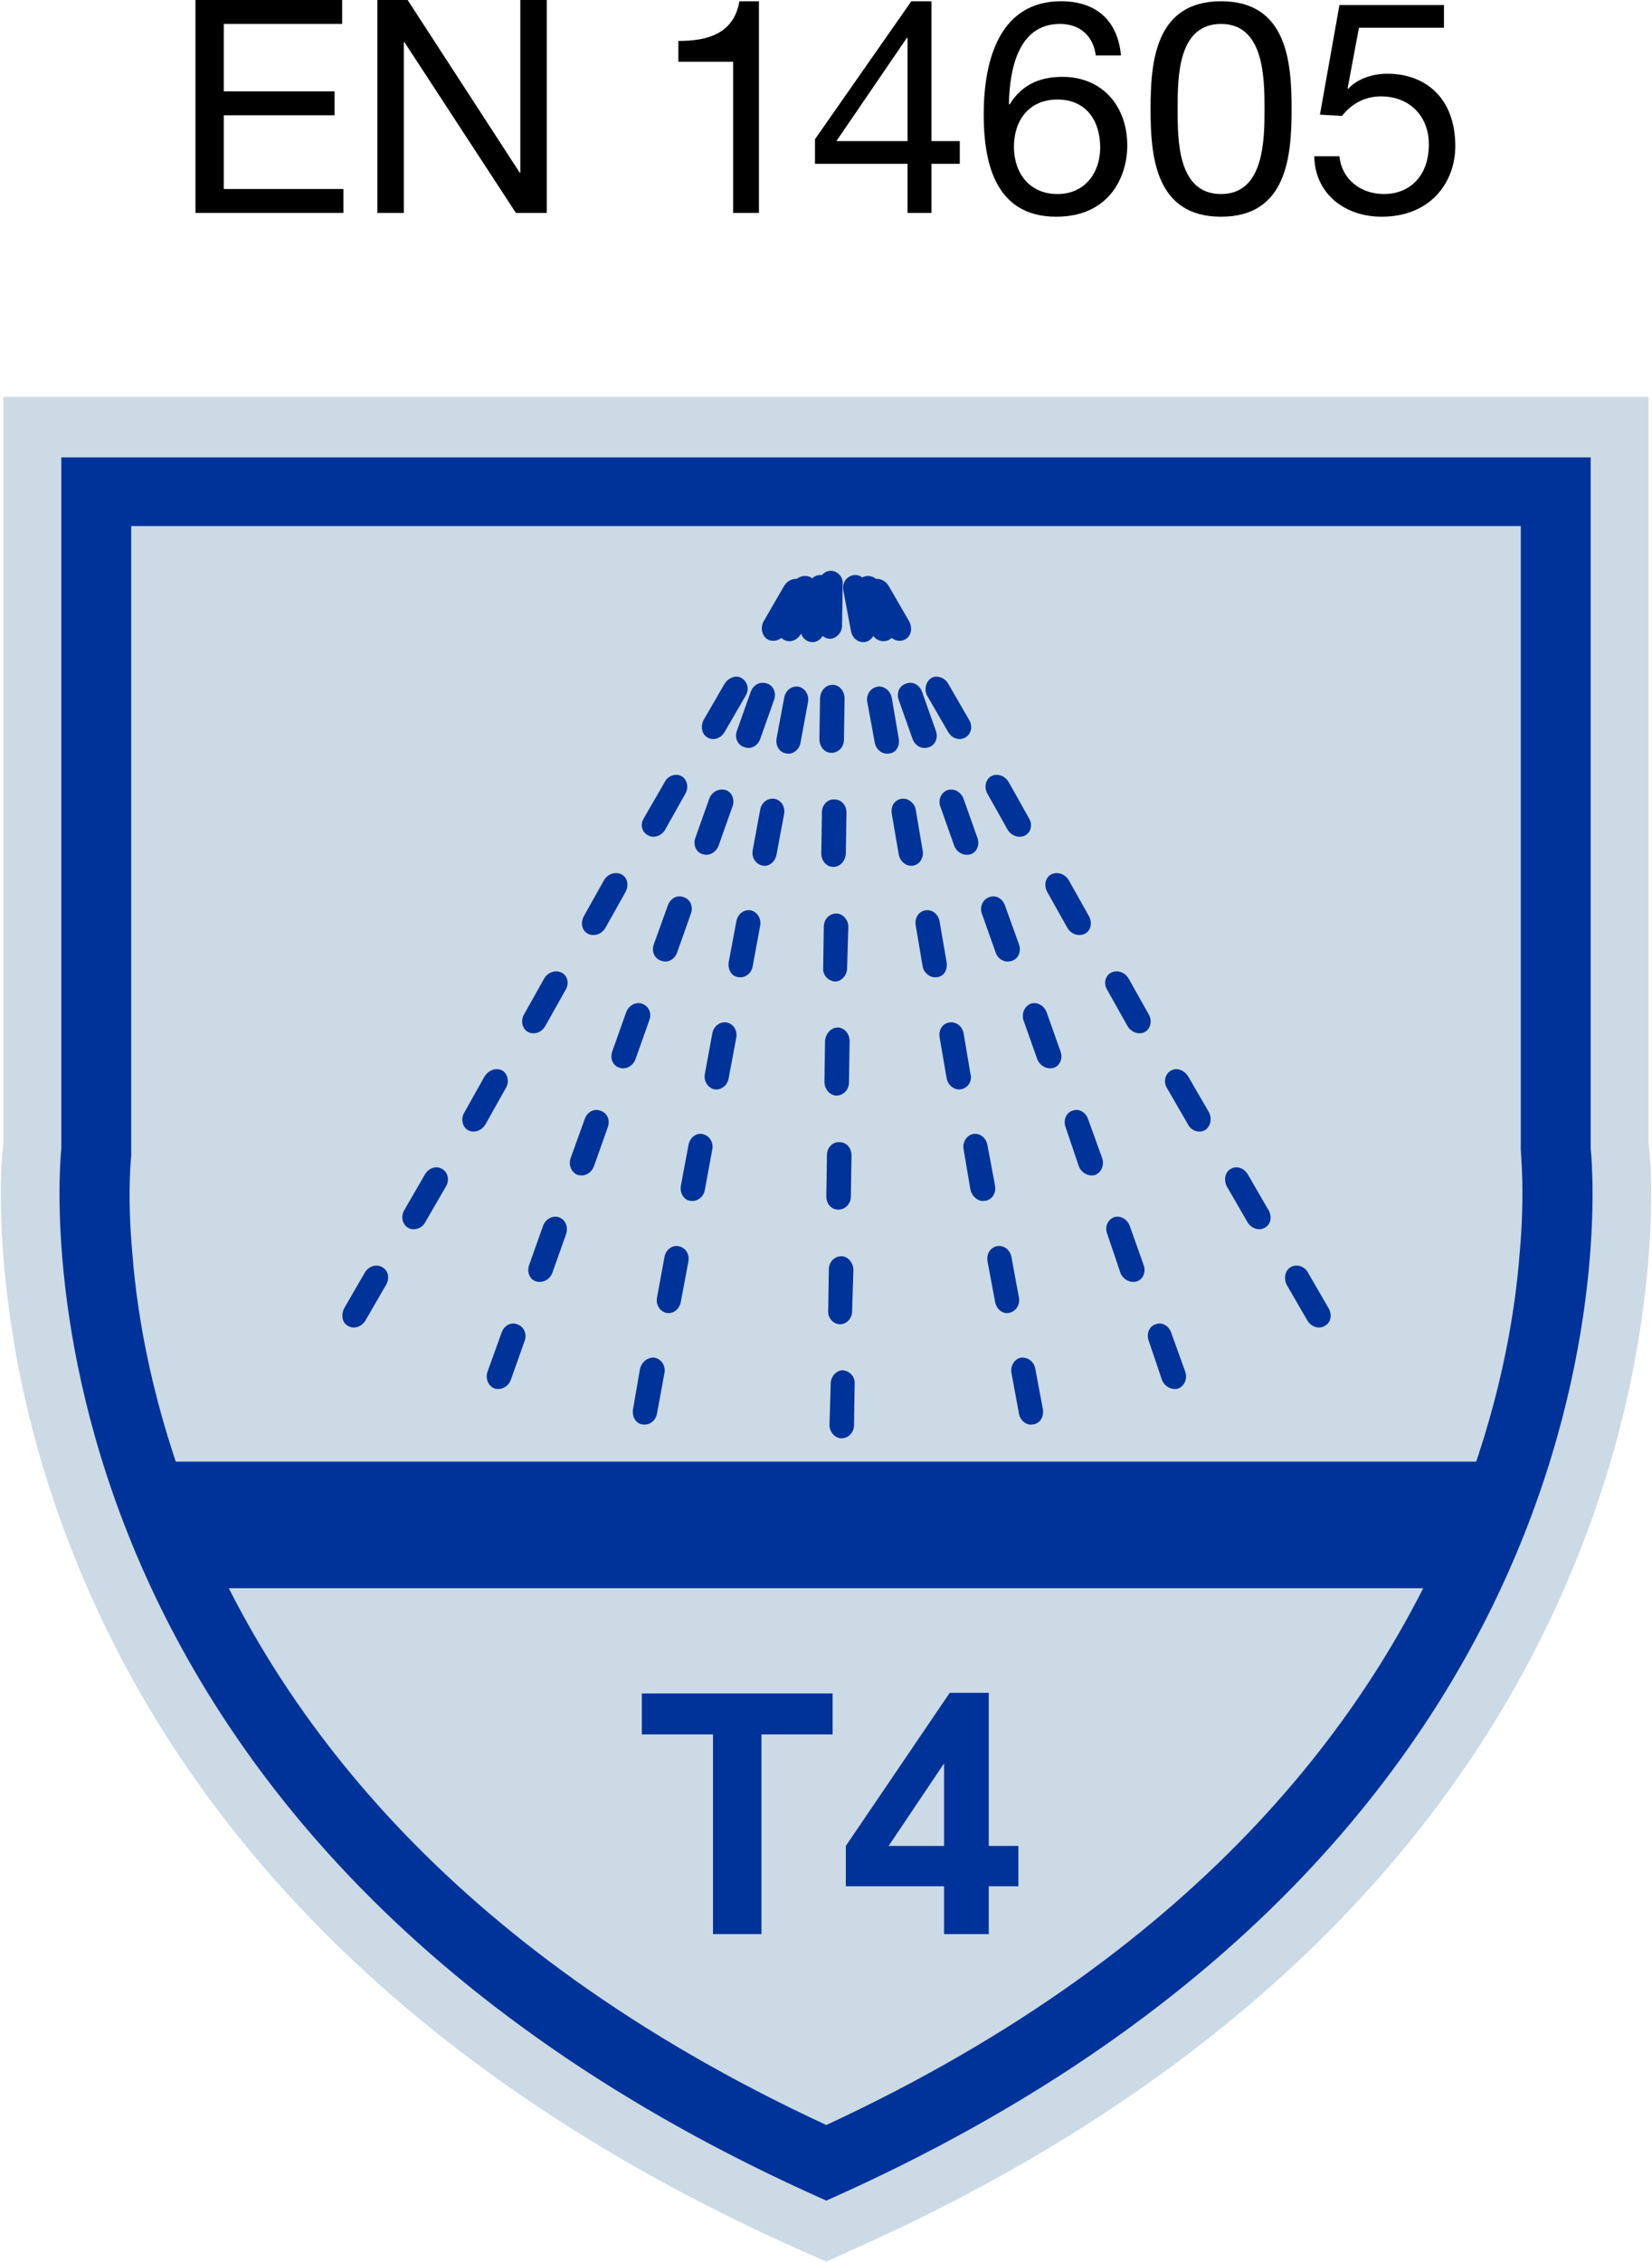 <?xml version="1.0" encoding="UTF-8"?>
<!DOCTYPE svg PUBLIC "-//W3C//DTD SVG 1.1//EN" "http://www.w3.org/Graphics/SVG/1.1/DTD/svg11.dtd">
<!-- Creator: CorelDRAW 2018 (64-Bit) -->
<svg xmlns="http://www.w3.org/2000/svg" xml:space="preserve" width="277px" height="379px" version="1.1" style="shape-rendering:geometricPrecision; text-rendering:geometricPrecision; image-rendering:optimizeQuality; fill-rule:evenodd; clip-rule:evenodd"
viewBox="0 0 2621000 3590000"
 xmlns:xlink="http://www.w3.org/1999/xlink">
 <defs>
  <style type="text/css">
   <![CDATA[
    .fil0 {fill:#CBDAE5}
    .fil2 {fill:black;fill-rule:nonzero}
    .fil1 {fill:#003399;fill-rule:nonzero}
   ]]>
  </style>
 </defs>
 <g id="Слой_x0020_1">
  <path class="fil0" d="M2617000 1814000c7000,62000 4000,133000 -1000,194000 -14000,158000 -52000,314000 -111000,461000 -209000,525000 -651000,880000 -1157000,1104000l-37000 17000 -38000 -17000c-506000,-224000 -948000,-579000 -1157000,-1104000 -59000,-147000 -97000,-303000 -111000,-461000 -5000,-61000 -8000,-132000 -1000,-194000l0 -1184000 2613000 0 0 1184000z"/>
  <g id="_1210456483504">
   <path class="fil1" d="M2414000 1825000c0,6000 7000,68000 -2000,167000 -8000,102000 -33000,244000 -97000,405000 -123000,309000 -396000,694000 -1004000,976000 -609000,-282000 -882000,-667000 -1005000,-976000 -64000,-161000 -89000,-303000 -97000,-405000 -9000,-97000 -2000,-157000 -2000,-157000l0 -1000000 2207000 0 0 990000zm-2318000 -1099000l0 1097000c0,0 -122000,1077000 1215000,1670000 1337000,-593000 1214000,-1670000 1214000,-1670000l0 -1097000 -2429000 0z"/>
   <polygon class="fil1" points="257000,2320000 2356000,2320000 2279000,2521000 334000,2521000 "/>
   <path class="fil1" d="M578000 2020000c6000,-10000 18000,-14000 27000,-9000l0 0c10000,5000 13000,17000 7000,28000l-33000 57000c-6000,10000 -18000,14000 -27000,9000 -10000,-5000 -12000,-17000 -7000,-28000l33000 -57000z"/>
   <path class="fil1" d="M673000 1865000c6000,-11000 18000,-15000 27000,-10000 10000,5000 13000,18000 7000,28000l-33000 57000c-5000,10000 -18000,14000 -27000,9000 -9000,-5000 -12000,-17000 -7000,-27000l33000 -57000z"/>
   <path class="fil1" d="M768000 1709000c6000,-10000 18000,-15000 28000,-10000 9000,5000 12000,18000 6000,28000l-32000 57000c-6000,11000 -19000,15000 -28000,10000 -9000,-5000 -12000,-18000 -6000,-28000l32000 -57000z"/>
   <path class="fil1" d="M863000 1553000c6000,-10000 18000,-14000 28000,-9000 9000,5000 12000,17000 6000,27000l-32000 57000c-6000,11000 -18000,15000 -28000,10000 -9000,-5000 -12000,-18000 -6000,-28000l32000 -57000z"/>
   <path class="fil1" d="M958000 1397000c6000,-10000 18000,-14000 28000,-9000 9000,5000 12000,17000 6000,28000l-32000 57000c-6000,10000 -18000,14000 -28000,9000 -9000,-5000 -12000,-17000 -6000,-28000l32000 -57000z"/>
   <path class="fil1" d="M1054000 1242000c5000,-11000 18000,-15000 27000,-10000 9000,5000 12000,18000 6000,28000l-32000 57000c-6000,10000 -18000,14000 -27000,9000 -10000,-5000 -13000,-17000 -7000,-27000l33000 -57000z"/>
   <path class="fil1" d="M1149000 1086000c6000,-10000 18000,-15000 27000,-10000 10000,6000 13000,18000 7000,28000l-33000 57000c-6000,11000 -18000,15000 -27000,10000 -10000,-5000 -12000,-18000 -7000,-28000l33000 -57000z"/>
   <path class="fil1" d="M1244000 930000c6000,-10000 18000,-14000 27000,-9000 10000,5000 13000,17000 7000,27000l-33000 58000c-5000,10000 -18000,14000 -27000,9000 -9000,-5000 -12000,-18000 -7000,-28000l33000 -57000z"/>
   <path class="fil1" d="M795000 2116000c4000,-12000 15000,-18000 25000,-14000l0 0c10000,3000 16000,15000 12000,26000l-22000 62000c-4000,11000 -15000,17000 -26000,14000 -10000,-4000 -15000,-16000 -11000,-27000l22000 -61000z"/>
   <path class="fil1" d="M861000 1946000c4000,-11000 15000,-17000 25000,-14000 11000,4000 15000,15000 12000,26000l-22000 62000c-4000,11000 -15000,17000 -26000,14000 -10000,-3000 -15000,-15000 -11000,-26000l22000 -62000z"/>
   <path class="fil1" d="M927000 1777000c4000,-12000 15000,-18000 25000,-14000l0 0c11000,3000 16000,15000 12000,26000l-22000 62000c-4000,11000 -15000,17000 -25000,14000l-1000 0c-10000,-4000 -15000,-16000 -11000,-27000l22000 -61000z"/>
   <path class="fil1" d="M993000 1607000c4000,-11000 15000,-17000 25000,-14000l0 0c11000,4000 16000,15000 12000,26000l-22000 62000c-4000,11000 -15000,17000 -25000,14000 -11000,-3000 -16000,-15000 -12000,-26000l22000 -62000z"/>
   <path class="fil1" d="M1059000 1438000c4000,-12000 15000,-18000 25000,-14000 11000,3000 16000,15000 12000,26000l-22000 62000c-4000,11000 -15000,17000 -25000,13000 -11000,-3000 -16000,-15000 -12000,-26000l22000 -61000z"/>
   <path class="fil1" d="M1125000 1268000c4000,-11000 15000,-17000 26000,-14000 10000,3000 15000,15000 11000,26000l-22000 62000c-4000,11000 -15000,17000 -25000,14000 -11000,-3000 -16000,-15000 -12000,-26000l22000 -62000z"/>
   <path class="fil1" d="M1191000 1098000c4000,-11000 15000,-17000 26000,-13000 10000,3000 15000,15000 11000,26000l-22000 62000c-4000,11000 -15000,17000 -25000,13000 -11000,-3000 -16000,-15000 -12000,-26000l22000 -62000z"/>
   <path class="fil1" d="M1257000 929000c4000,-11000 15000,-17000 26000,-14000 10000,3000 15000,15000 11000,26000l-22000 62000c-4000,11000 -15000,17000 -25000,14000 -10000,-3000 -16000,-15000 -12000,-26000l22000 -62000z"/>
   <path class="fil1" d="M1015000 2173000c3000,-12000 13000,-19000 23000,-18000 11000,2000 18000,13000 16000,24000l-12000 65000c-2000,11000 -12000,19000 -23000,17000 -10000,-1000 -17000,-12000 -15000,-24000l11000 -64000z"/>
   <path class="fil1" d="M1054000 1995000c2000,-11000 12000,-19000 22000,-17000 11000,2000 18000,12000 16000,24000l-12000 64000c-2000,12000 -12000,20000 -23000,18000 -10000,-2000 -17000,-13000 -15000,-24000l12000 -65000z"/>
   <path class="fil1" d="M1092000 1818000c2000,-12000 12000,-20000 22000,-18000 11000,2000 18000,13000 16000,24000l-12000 65000c-2000,11000 -12000,19000 -23000,17000 -10000,-1000 -17000,-12000 -15000,-24000l12000 -64000z"/>
   <path class="fil1" d="M1130000 1640000c2000,-11000 12000,-19000 23000,-17000 10000,2000 17000,12000 15000,24000l-12000 64000c-2000,12000 -12000,20000 -23000,18000 -10000,-2000 -17000,-13000 -15000,-24000l12000 -65000z"/>
   <path class="fil1" d="M1168000 1463000c2000,-12000 12000,-20000 23000,-18000 10000,2000 17000,13000 15000,24000l-12000 65000c-2000,11000 -12000,19000 -23000,17000 -10000,-1000 -17000,-12000 -15000,-24000l12000 -64000z"/>
   <path class="fil1" d="M1206000 1285000c2000,-11000 12000,-19000 23000,-17000 10000,2000 17000,12000 15000,24000l-12000 64000c-2000,12000 -12000,20000 -22000,18000 -11000,-2000 -18000,-13000 -16000,-24000l12000 -65000z"/>
   <path class="fil1" d="M1244000 1108000c2000,-12000 12000,-20000 23000,-18000 10000,2000 17000,13000 15000,24000l-12000 65000c-2000,11000 -12000,19000 -22000,17000 -11000,-1000 -18000,-12000 -16000,-24000l12000 -64000z"/>
   <path class="fil1" d="M1282000 930000c2000,-11000 12000,-19000 23000,-17000 10000,2000 17000,12000 15000,24000l-11000 64000c-3000,12000 -13000,20000 -23000,18000 -11000,-2000 -18000,-13000 -16000,-24000l12000 -65000z"/>
   <path class="fil1" d="M2076000 2020000c-5000,-10000 -18000,-14000 -27000,-9000l0 0c-9000,5000 -12000,17000 -7000,28000l33000 57000c6000,10000 18000,14000 27000,9000 10000,-5000 13000,-17000 7000,-28000l-33000 -57000z"/>
   <path class="fil1" d="M1981000 1865000c-6000,-11000 -18000,-15000 -27000,-10000 -10000,5000 -12000,18000 -7000,28000l33000 57000c6000,10000 18000,14000 27000,9000 10000,-5000 12000,-17000 7000,-27000l-33000 -57000z"/>
   <path class="fil1" d="M1886000 1709000c-6000,-10000 -18000,-15000 -27000,-10000 -10000,5000 -13000,18000 -7000,28000l33000 57000c5000,11000 18000,15000 27000,10000 9000,-5000 12000,-18000 7000,-28000l-33000 -57000z"/>
   <path class="fil1" d="M1791000 1553000c-6000,-10000 -18000,-14000 -28000,-9000 -9000,5000 -12000,17000 -6000,27000l32000 57000c6000,11000 19000,15000 28000,10000l0 0c9000,-5000 12000,-18000 6000,-28000l-32000 -57000z"/>
   <path class="fil1" d="M1696000 1397000c-6000,-10000 -18000,-14000 -28000,-9000 -9000,5000 -12000,17000 -6000,28000l32000 57000c6000,10000 18000,14000 28000,9000 9000,-5000 12000,-17000 6000,-28000l-32000 -57000z"/>
   <path class="fil1" d="M1601000 1242000c-6000,-11000 -19000,-15000 -28000,-10000 -9000,5000 -12000,18000 -6000,28000l32000 57000c6000,10000 18000,14000 28000,9000 9000,-5000 12000,-17000 6000,-27000l-32000 -57000z"/>
   <path class="fil1" d="M1505000 1086000c-5000,-10000 -18000,-15000 -27000,-10000 -9000,6000 -12000,18000 -7000,28000l33000 57000c6000,11000 18000,15000 27000,10000 10000,-5000 13000,-18000 7000,-28000l-33000 -57000z"/>
   <path class="fil1" d="M1410000 930000c-6000,-10000 -18000,-14000 -27000,-9000 -10000,5000 -12000,17000 -7000,27000l33000 58000c6000,10000 18000,14000 27000,9000 10000,-5000 12000,-18000 7000,-28000l-33000 -57000z"/>
   <path class="fil1" d="M1859000 2116000c-4000,-12000 -15000,-18000 -25000,-14000 -10000,3000 -15000,15000 -11000,26000l21000 62000c4000,11000 16000,17000 26000,14000 10000,-4000 15000,-16000 11000,-27000l-22000 -61000z"/>
   <path class="fil1" d="M1793000 1946000c-4000,-11000 -15000,-17000 -25000,-14000 -10000,4000 -15000,15000 -11000,26000l21000 62000c4000,11000 16000,17000 26000,14000 10000,-3000 15000,-15000 11000,-26000l-22000 -62000z"/>
   <path class="fil1" d="M1727000 1777000c-4000,-12000 -15000,-18000 -25000,-14000l0 0c-10000,3000 -15000,15000 -11000,26000l21000 62000c4000,11000 16000,17000 26000,14000 10000,-4000 15000,-16000 11000,-27000l-22000 -61000z"/>
   <path class="fil1" d="M1661000 1607000c-4000,-11000 -15000,-17000 -25000,-14000l0 0c-10000,4000 -15000,15000 -12000,26000l22000 62000c4000,11000 16000,17000 26000,14000 10000,-3000 15000,-15000 11000,-26000l-22000 -62000z"/>
   <path class="fil1" d="M1595000 1438000c-4000,-12000 -15000,-18000 -25000,-14000 -10000,3000 -16000,15000 -12000,26000l22000 62000c4000,11000 15000,17000 26000,13000 10000,-3000 15000,-15000 11000,-26000l-22000 -61000z"/>
   <path class="fil1" d="M1529000 1268000c-4000,-11000 -15000,-17000 -25000,-14000 -10000,3000 -16000,15000 -12000,26000l22000 62000c4000,11000 15000,17000 26000,14000 10000,-3000 15000,-15000 11000,-26000l-22000 -62000z"/>
   <path class="fil1" d="M1463000 1098000c-4000,-11000 -15000,-17000 -25000,-13000 -11000,3000 -16000,15000 -12000,26000l22000 62000c4000,11000 15000,17000 26000,13000 10000,-3000 15000,-15000 11000,-26000l-22000 -62000z"/>
   <path class="fil1" d="M1397000 929000c-4000,-11000 -15000,-17000 -25000,-14000 -11000,3000 -16000,15000 -12000,26000l22000 62000c4000,11000 15000,17000 25000,14000 11000,-3000 16000,-15000 12000,-26000l-22000 -62000z"/>
   <path class="fil1" d="M1643000 2173000c-2000,-12000 -12000,-19000 -23000,-18000 -10000,2000 -17000,13000 -15000,24000l12000 65000c2000,11000 12000,19000 22000,17000 11000,-1000 18000,-12000 16000,-24000l-12000 -64000z"/>
   <path class="fil1" d="M1605000 1995000c-2000,-11000 -12000,-19000 -23000,-17000 -10000,2000 -17000,12000 -15000,24000l12000 64000c2000,12000 12000,20000 22000,18000 11000,-2000 18000,-13000 16000,-24000l-12000 -65000z"/>
   <path class="fil1" d="M1567000 1818000c-2000,-12000 -12000,-20000 -23000,-18000 -10000,2000 -17000,13000 -15000,24000l11000 65000c3000,11000 13000,19000 23000,17000 11000,-1000 18000,-12000 16000,-24000l-12000 -64000z"/>
   <path class="fil1" d="M1529000 1640000c-2000,-11000 -12000,-19000 -23000,-17000 -11000,2000 -17000,12000 -15000,24000l11000 64000c2000,12000 13000,20000 23000,18000 11000,-2000 18000,-13000 15000,-24000l-11000 -65000z"/>
   <path class="fil1" d="M1491000 1463000c-2000,-12000 -12000,-20000 -23000,-18000 -11000,2000 -17000,13000 -15000,24000l11000 65000c2000,11000 13000,19000 23000,17000 11000,-1000 17000,-12000 15000,-24000l-11000 -64000z"/>
   <path class="fil1" d="M1453000 1285000c-2000,-11000 -13000,-19000 -23000,-17000 -11000,2000 -17000,12000 -15000,24000l11000 64000c2000,12000 13000,20000 23000,18000 11000,-2000 17000,-13000 15000,-24000l-11000 -65000z"/>
   <path class="fil1" d="M1415000 1108000c-2000,-12000 -13000,-20000 -23000,-18000l0 0c-11000,2000 -18000,13000 -16000,24000l12000 65000c2000,11000 12000,19000 23000,17000 11000,-1000 17000,-12000 15000,-24000l-11000 -64000z"/>
   <path class="fil1" d="M1377000 930000c-3000,-11000 -13000,-19000 -23000,-17000 -11000,2000 -18000,12000 -16000,24000l12000 64000c2000,12000 12000,20000 23000,18000 10000,-2000 17000,-13000 15000,-24000l-11000 -65000z"/>
   <path class="fil1" d="M1356000 2197000c1000,-12000 -8000,-21000 -19000,-22000 -10000,0 -19000,10000 -19000,21000l-2000 66000c0,11000 9000,21000 19000,21000 11000,0 20000,-9000 20000,-21000l1000 -65000z"/>
   <path class="fil1" d="M1354000 2016000c0,-12000 -9000,-22000 -19000,-22000 -11000,0 -20000,9000 -20000,21000l-1000 65000c-1000,12000 8000,22000 19000,22000 10000,0 19000,-9000 19000,-21000l2000 -65000z"/>
   <path class="fil1" d="M1351000 1834000c0,-12000 -8000,-21000 -19000,-21000 -11000,-1000 -20000,9000 -20000,20000l-1000 66000c0,12000 8000,21000 19000,21000 11000,0 20000,-9000 20000,-21000l1000 -65000z"/>
   <path class="fil1" d="M1348000 1653000c0,-12000 -8000,-22000 -19000,-22000 -10000,0 -19000,9000 -20000,21000l-1000 65000c0,12000 9000,22000 19000,22000 11000,0 20000,-9000 20000,-21000l1000 -65000z"/>
   <path class="fil1" d="M1346000 1471000c0,-11000 -9000,-21000 -19000,-21000 -11000,0 -20000,9000 -20000,21000l-1000 65000c-1000,12000 8000,21000 19000,22000 10000,0 19000,-10000 19000,-21000l2000 -66000z"/>
   <path class="fil1" d="M1343000 1290000c0,-12000 -8000,-21000 -19000,-21000 -11000,-1000 -20000,9000 -20000,20000l-1000 66000c0,11000 8000,21000 19000,21000 11000,0 19000,-9000 20000,-21000l1000 -65000z"/>
   <path class="fil1" d="M1340000 1109000c0,-12000 -8000,-22000 -19000,-22000 -11000,0 -19000,9000 -20000,21000l-1000 65000c0,12000 8000,22000 19000,22000 11000,0 20000,-9000 20000,-21000l1000 -65000z"/>
   <path class="fil1" d="M1337000 927000c1000,-11000 -8000,-21000 -19000,-21000 -10000,0 -19000,9000 -19000,21000l-1000 65000c-1000,12000 8000,21000 18000,22000 11000,0 20000,-10000 20000,-21000l1000 -66000z"/>
  </g>
  <polygon class="fil2" points="309000,338000 544000,338000 544000,300000 354000,300000 354000,183000 530000,183000 530000,145000 354000,145000 354000,38000 542000,38000 542000,0 309000,0 "/>
  <polygon id="1" class="fil2" points="598000,338000 640000,338000 640000,67000 641000,67000 818000,338000 867000,338000 867000,0 825000,0 825000,274000 824000,274000 646000,0 598000,0 "/>
  <path id="2" class="fil2" d="M1163000 338000l41000 0 0 -336000 -31000 0c-9000,52000 -51000,63000 -97000,63000l0 33000 87000 0 0 240000z"/>
  <path id="3" class="fil2" d="M1293000 260000l147000 0 0 78000 38000 0 0 -78000 45000 0 0 -36000 -45000 0 0 -222000 -32000 0 -153000 219000 0 39000zm34000 -36000l112000 -164000 1000 0 0 164000 -113000 0z"/>
  <path id="4" class="fil2" d="M1676000 344000c85000,0 113000,-64000 113000,-113000 0,-62000 -39000,-109000 -103000,-109000 -37000,0 -65000,13000 -84000,44000l-1000 -1000c1000,-51000 13000,-127000 81000,-127000 33000,0 53000,20000 57000,50000l40000 0c-5000,-55000 -39000,-86000 -95000,-86000 -95000,0 -123000,88000 -123000,180000 0,70000 15000,162000 115000,162000l0 0zm-67000 -111000c0,-42000 24000,-75000 69000,-75000 46000,0 68000,34000 68000,76000 0,40000 -24000,74000 -68000,74000 -44000,0 -69000,-33000 -69000,-75000z"/>
  <path id="5" class="fil2" d="M1938000 344000c105000,0 112000,-97000 112000,-171000 0,-74000 -7000,-171000 -112000,-171000 -105000,0 -112000,97000 -112000,171000 0,74000 7000,171000 112000,171000zm0 -36000c-69000,0 -69000,-85000 -69000,-135000 0,-50000 0,-135000 69000,-135000 68000,0 69000,85000 69000,135000 0,50000 -1000,135000 -69000,135000z"/>
  <path id="6" class="fil2" d="M2086000 248000c1000,60000 49000,96000 107000,96000 78000,0 117000,-55000 117000,-112000 0,-77000 -48000,-115000 -108000,-115000 -23000,0 -48000,8000 -62000,24000l-1000 -1000 18000 -96000 135000 0 0 -36000 -166000 0 -31000 174000 35000 2000c15000,-19000 36000,-31000 62000,-31000 46000,0 76000,32000 76000,76000 0,53000 -33000,79000 -71000,79000 -40000,0 -68000,-26000 -71000,-60000l-40000 0z"/>
  <polygon class="fil1" points="1131000,3070000 1131000,2753000 1018000,2753000 1018000,2688000 1321000,2688000 1321000,2753000 1208000,2753000 1208000,3070000 "/>
  <path id="1" class="fil1" d="M1498000 3070000l0 -76000 -156000 0 0 -64000 165000 -243000 62000 0 0 243000 47000 0 0 64000 -47000 0 0 76000 -71000 0zm0 -140000l0 -131000 -88000 131000 88000 0z"/>
 </g>
</svg>

